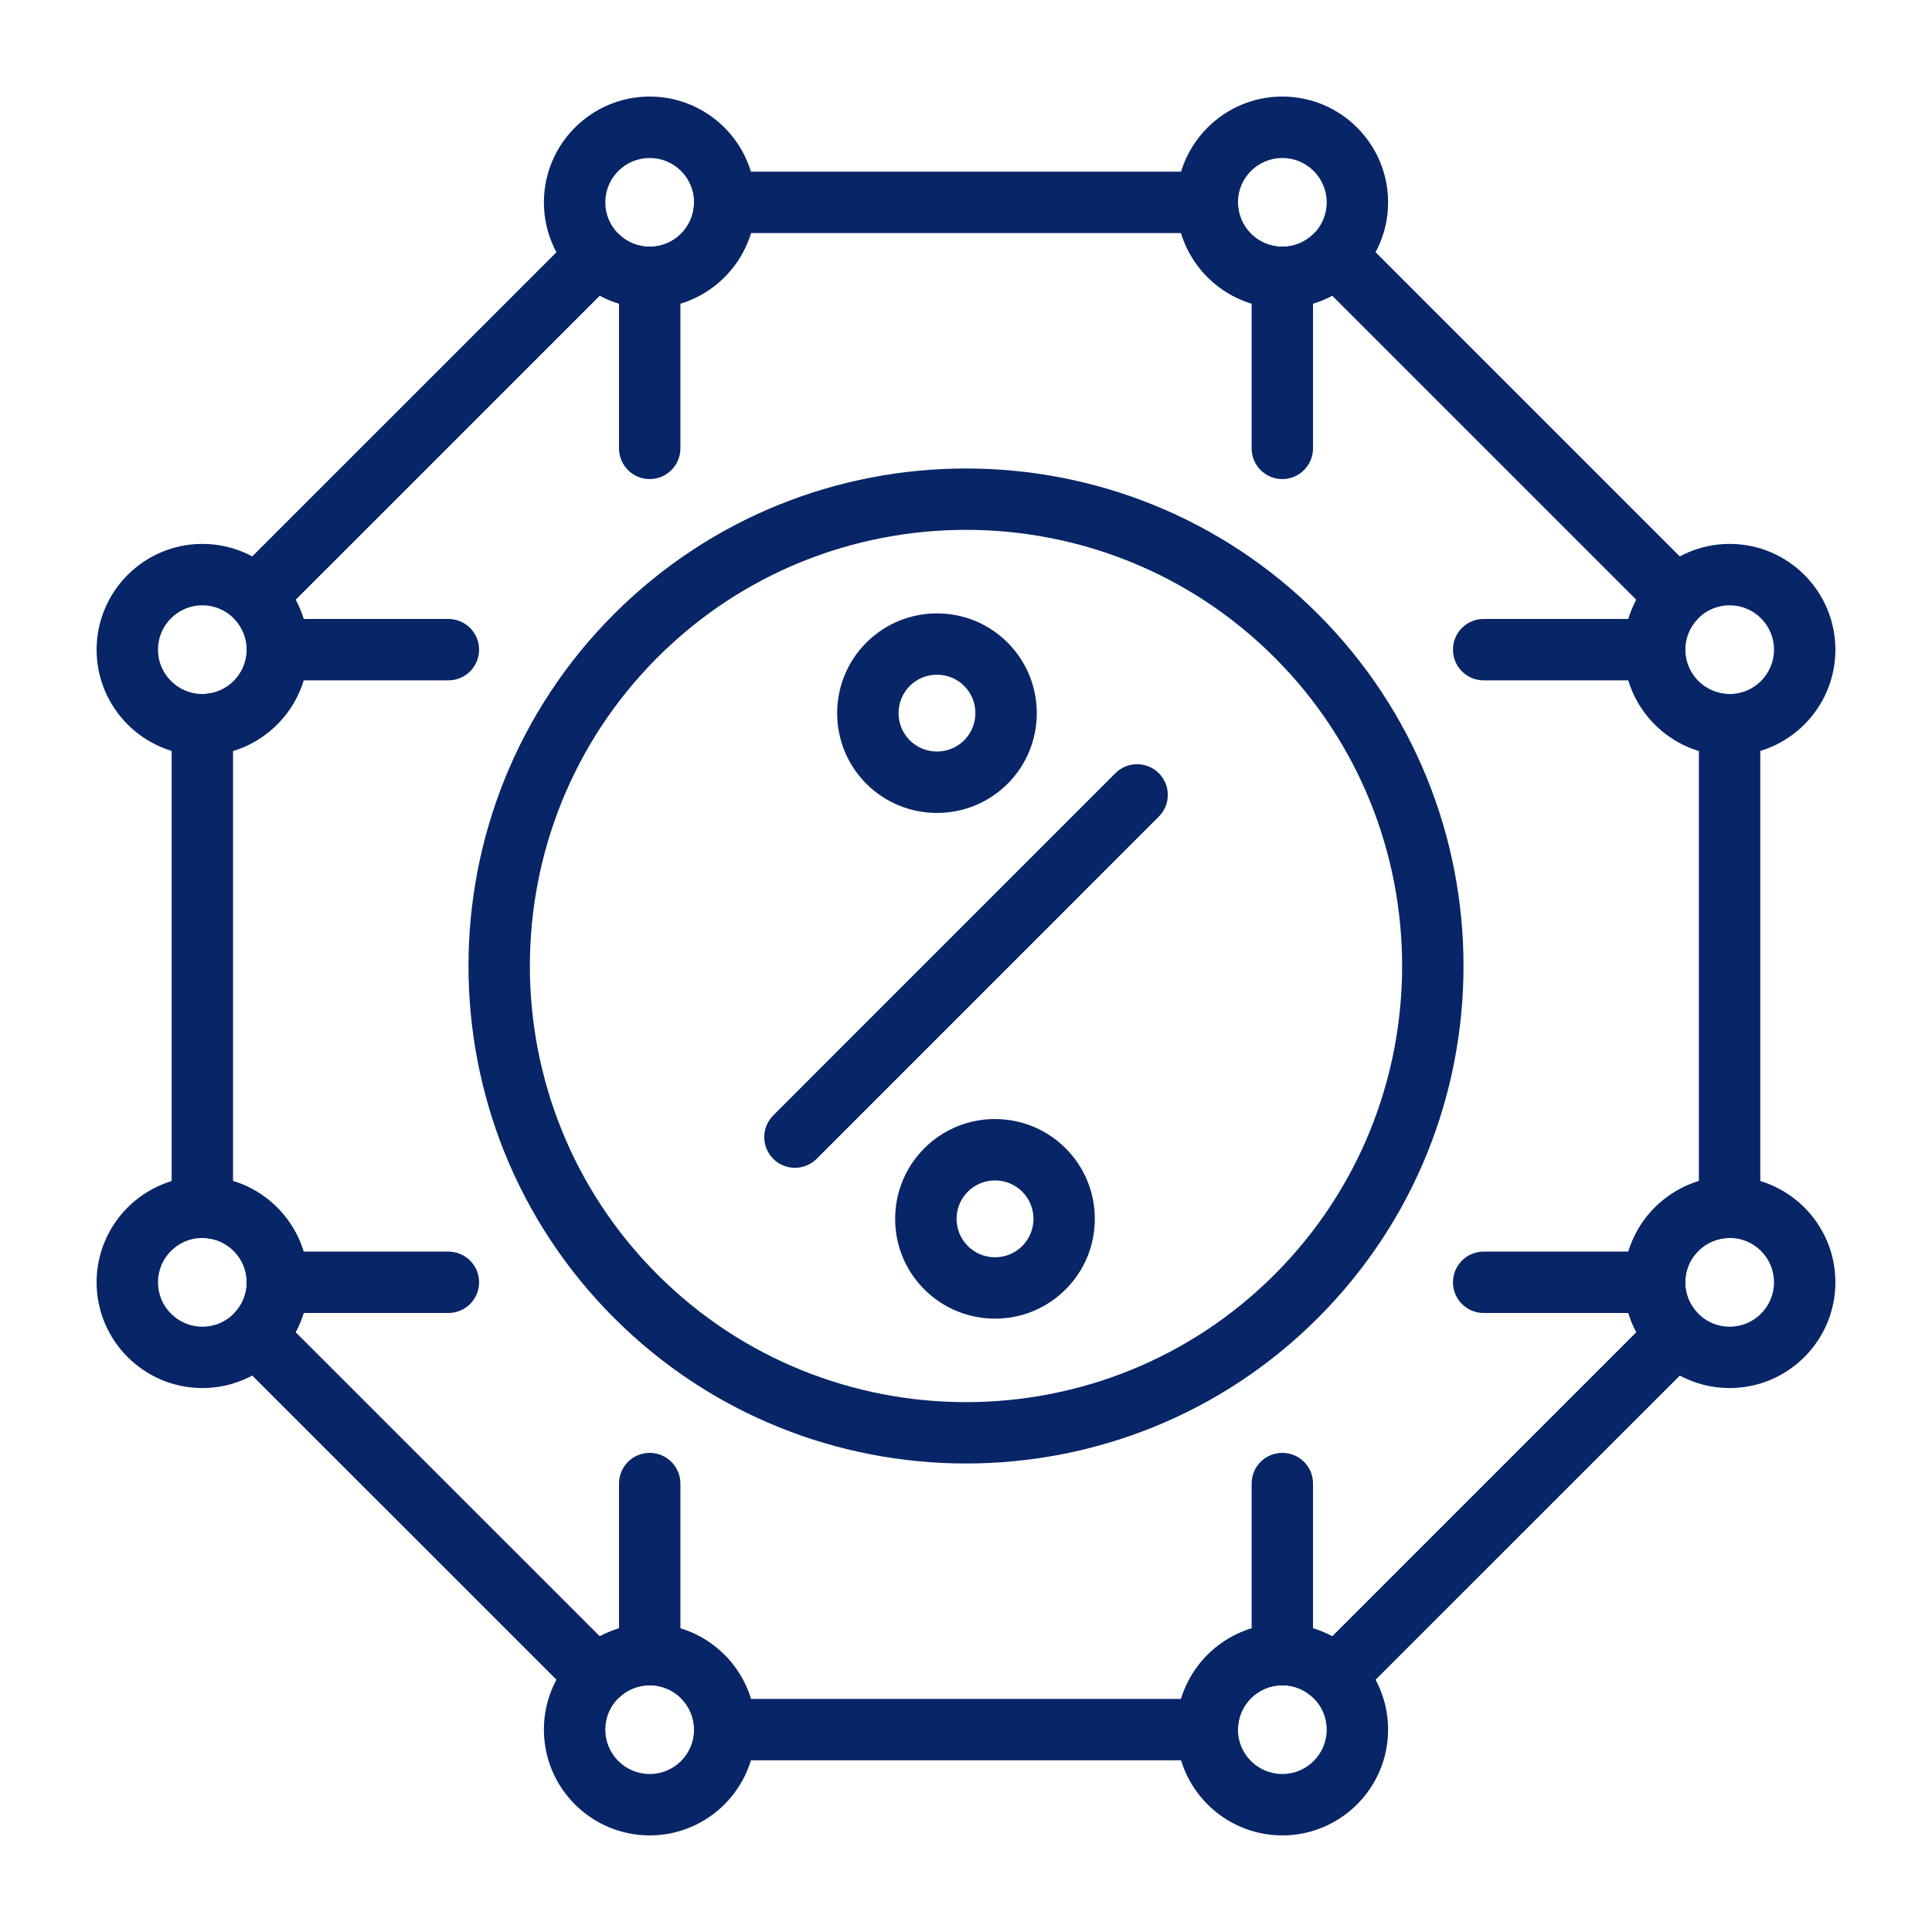 <?xml version="1.0" encoding="UTF-8"?> <!-- Generator: Adobe Illustrator 25.2.3, SVG Export Plug-In . SVG Version: 6.00 Build 0) --> <svg xmlns="http://www.w3.org/2000/svg" xmlns:xlink="http://www.w3.org/1999/xlink" id="_x3C_Layer_x3E_" x="0px" y="0px" viewBox="0 0 4000 4000" style="enable-background:new 0 0 4000 4000;" xml:space="preserve"> <style type="text/css"> .st0{fill:#082567;} </style> <path class="st0" d="M2000,3030c-263.9,0-527.8-100.5-728.7-301.4c-401.8-401.8-401.8-1055.5,0-1457.3 c401.8-401.8,1055.5-401.8,1457.4,0c401.8,401.8,401.8,1055.5,0,1457.3C2527.8,2929.6,2263.9,3030,2000,3030z M2000,1097 c-231.3,0-462.7,88-638.8,264.2c-352.2,352.2-352.2,925.4,0,1277.6c352.2,352.2,925.3,352.3,1277.6,0 c352.2-352.2,352.2-925.4,0-1277.6C2462.7,1185.1,2231.3,1097,2000,1097z"></path> <path class="st0" d="M2654.9,637.9c-120.8,0-219-98.2-219-219c0-120.7,98.2-219,219-219s219,98.2,219,219 C2873.9,539.7,2775.6,637.9,2654.9,637.9z M2654.9,327.1c-50.7,0-91.9,41.2-91.9,91.9c0,50.6,41.2,91.9,91.9,91.9 c50.7,0,91.9-41.2,91.9-91.9C2746.8,368.3,2705.6,327.1,2654.9,327.1z"></path> <path class="st0" d="M1345.1,637.9c-120.8,0-219-98.2-219-219c0-120.7,98.2-219,219-219s219,98.2,219,219 C1564.1,539.7,1465.9,637.9,1345.1,637.9z M1345.1,327.1c-50.7,0-91.9,41.2-91.9,91.9c0,50.6,41.2,91.9,91.9,91.9 c50.7,0,91.9-41.2,91.9-91.9C1437,368.3,1395.8,327.1,1345.1,327.1z"></path> <path class="st0" d="M3581,2873.8c-120.8,0-219-98.2-219-219c0-120.8,98.2-219,219-219s219,98.2,219,219 C3800,2775.6,3701.8,2873.8,3581,2873.8z M3581,2563c-50.7,0-91.9,41.2-91.9,91.9c0,50.6,41.2,91.9,91.9,91.9 c50.7,0,91.9-41.2,91.9-91.9C3672.9,2604.2,3631.7,2563,3581,2563z"></path> <path class="st0" d="M3581,1564.1c-120.8,0-219-98.2-219-219c0-120.7,98.2-219,219-219s219,98.2,219,219 C3800,1465.9,3701.8,1564.1,3581,1564.1z M3581,1253.2c-50.7,0-91.9,41.2-91.9,91.8c0,50.7,41.2,91.9,91.9,91.9 c50.7,0,91.9-41.2,91.9-91.9C3672.9,1294.4,3631.7,1253.2,3581,1253.2z"></path> <path class="st0" d="M1345.1,3800c-120.8,0-219-98.2-219-219c0-120.7,98.2-219,219-219s219,98.2,219,219 C1564.1,3701.8,1465.9,3800,1345.1,3800z M1345.1,3489.1c-50.7,0-91.9,41.2-91.9,91.9c0,50.7,41.2,91.9,91.9,91.9 c50.7,0,91.9-41.2,91.9-91.9C1437,3530.4,1395.8,3489.1,1345.1,3489.1z"></path> <path class="st0" d="M2654.9,3800c-120.8,0-219-98.2-219-219c0-120.7,98.2-219,219-219s219,98.2,219,219 C2873.9,3701.8,2775.6,3800,2654.9,3800z M2654.9,3489.1c-50.7,0-91.9,41.2-91.9,91.9c0,50.7,41.2,91.9,91.9,91.9 c50.7,0,91.9-41.2,91.9-91.9C2746.8,3530.4,2705.6,3489.1,2654.9,3489.1z"></path> <path class="st0" d="M419,1564.1c-120.8,0-219-98.2-219-219c0-120.7,98.2-219,219-219s219,98.2,219,219 C637.9,1465.9,539.7,1564.1,419,1564.1z M419,1253.2c-50.7,0-91.9,41.2-91.9,91.8c0,50.7,41.2,91.9,91.9,91.9 c50.7,0,91.9-41.2,91.9-91.9C510.8,1294.4,469.6,1253.2,419,1253.2z"></path> <path class="st0" d="M419,2873.8c-120.8,0-219-98.2-219-219c0-120.8,98.2-219,219-219s219,98.2,219,219 C637.9,2775.6,539.7,2873.8,419,2873.8z M419,2563c-50.7,0-91.9,41.2-91.9,91.9c0,50.6,41.2,91.9,91.9,91.9 c50.7,0,91.9-41.2,91.9-91.9C510.8,2604.2,469.6,2563,419,2563z"></path> <path class="st0" d="M2499.5,3644.5h-998.9c-35.1,0-63.5-28.5-63.5-63.5c0-50.6-41.2-91.9-91.9-91.9c-24.6,0-47.6,9.6-64.9,26.9 c-23.8,23.8-66.1,23.8-89.9,0l-706.4-706.3c-11.9-11.9-18.6-28.1-18.6-44.9c0-16.8,6.7-33,18.6-44.9c17.4-17.4,26.9-40.4,26.9-65 c0-50.7-41.2-91.9-91.9-91.9c-35.1,0-63.6-28.5-63.6-63.6v-998.9c0-35.1,28.4-63.6,63.6-63.6c50.7,0,91.9-41.2,91.9-91.9 c0-24.5-9.6-47.6-26.9-65c-11.9-11.9-18.6-28.1-18.6-44.9c0-16.8,6.7-33,18.6-44.9l706.4-706.3c11.9-11.9,28.1-18.6,44.9-18.6 c16.9,0,33,6.7,44.9,18.6c17.3,17.3,40.4,26.9,64.9,26.9c50.7,0,91.9-41.2,91.9-91.9c0-35.1,28.4-63.5,63.5-63.5h998.9 c35.1,0,63.6,28.5,63.6,63.5c0,50.6,41.2,91.9,91.9,91.9c24.6,0,47.6-9.6,64.9-26.9c23.8-23.9,66.1-23.8,89.9,0l706.3,706.3 c24.8,24.8,24.8,65,0,89.9c-17.4,17.4-26.9,40.4-26.9,65c0,50.7,41.2,91.9,91.9,91.9c35.1,0,63.5,28.5,63.5,63.6v998.9 c0,35.1-28.4,63.6-63.5,63.6c-50.7,0-91.9,41.2-91.9,91.9c0,24.5,9.6,47.6,26.9,65c24.8,24.8,24.8,65,0,89.9L2809.7,3516 c-11.9,11.9-28.1,18.6-44.9,18.6s-33-6.7-45-18.6c-17.3-17.3-40.4-26.9-64.9-26.9c-50.7,0-91.9,41.2-91.9,91.9 C2563,3616.1,2534.6,3644.5,2499.5,3644.5z M1554.7,3517.4h890.6c27.3-89.8,110.9-155.4,209.6-155.4c36.7,0,71.9,8.9,103.3,25.8 l629.6-629.6c-16.8-31.4-25.8-66.7-25.8-103.3c0-98.7,65.6-182.3,155.4-209.6v-890.6c-89.8-27.3-155.4-110.9-155.4-209.6 c0-36.6,8.9-71.9,25.8-103.3l-629.6-629.6c-31.4,16.8-66.7,25.8-103.3,25.8c-98.7,0-182.3-65.6-209.6-155.4h-890.6 c-27.3,89.8-110.9,155.4-209.6,155.4c-36.7,0-71.9-8.9-103.3-25.8l-629.7,629.6c16.9,31.4,25.8,66.7,25.8,103.3 c0,98.7-65.6,182.3-155.4,209.6v890.6c89.8,27.3,155.4,110.9,155.4,209.6c0,36.7-8.9,71.9-25.8,103.3l629.7,629.6 c31.4-16.8,66.7-25.8,103.3-25.8C1443.8,3362,1527.4,3427.6,1554.7,3517.4z"></path> <path class="st0" d="M1645.8,2417.8c-16.3,0-32.5-6.2-44.9-18.6c-24.8-24.8-24.8-65,0-89.9l708.4-708.5c24.8-24.8,65-24.8,89.9,0 c24.8,24.8,24.8,65,0,89.9l-708.4,708.5C1678.3,2411.6,1662,2417.8,1645.8,2417.8z"></path> <path class="st0" d="M1939.9,1683.1c-52.9,0-105.9-20.1-146.2-60.4c-80.6-80.5-80.6-211.7,0-292.3c80.6-80.6,211.8-80.6,292.4,0 c80.6,80.6,80.6,211.8,0,292.3C2045.8,1662.9,1992.9,1683.1,1939.9,1683.1z M1939.9,1396.9c-20.4,0-40.8,7.7-56.3,23.2 c-31,31.1-31,81.6,0,112.6c31,31,81.6,31,112.6,0c31-31,31-81.5,0-112.6C1980.7,1404.6,1960.3,1396.9,1939.9,1396.9z"></path> <path class="st0" d="M2060.1,2730.1c-52.9,0-105.9-20.1-146.2-60.4c-39.1-39-60.6-90.9-60.6-146.2c0-55.2,21.5-107.1,60.5-146.2 c80.6-80.6,211.7-80.6,292.3,0c39.1,39.1,60.6,91,60.6,146.2c0,55.2-21.5,107.2-60.6,146.2C2165.9,2710,2113,2730.1,2060.1,2730.1z M2003.8,2467.2c-15.1,15.1-23.3,35-23.3,56.3c0,21.3,8.3,41.2,23.3,56.3c31,31,81.5,31,112.6,0c15-15.1,23.3-35,23.3-56.3 c0-21.3-8.3-41.3-23.3-56.3C2085.4,2436.2,2034.8,2436.2,2003.8,2467.2L2003.8,2467.2z"></path> <path class="st0" d="M1345.1,991.9c-35.1,0-63.5-28.5-63.5-63.6v-354c0-35.1,28.4-63.6,63.5-63.6c35.1,0,63.6,28.5,63.6,63.6v354 C1408.7,963.4,1380.2,991.9,1345.1,991.9z"></path> <path class="st0" d="M2654.9,991.9c-35.1,0-63.5-28.5-63.5-63.6v-354c0-35.1,28.4-63.6,63.5-63.6s63.6,28.5,63.6,63.6v354 C2718.4,963.4,2690,991.9,2654.9,991.9z"></path> <path class="st0" d="M3425.6,1408.6h-353.9c-35.1,0-63.5-28.5-63.5-63.6c0-35.1,28.4-63.5,63.5-63.5h353.9 c35.1,0,63.5,28.5,63.5,63.5C3489.2,1380.2,3460.7,1408.6,3425.6,1408.6z"></path> <path class="st0" d="M3425.6,2718.4h-353.9c-35.1,0-63.5-28.5-63.5-63.5c0-35.1,28.4-63.6,63.5-63.6h353.9 c35.1,0,63.5,28.5,63.5,63.6C3489.2,2690,3460.7,2718.4,3425.6,2718.4z"></path> <path class="st0" d="M2654.9,3489.1c-35.1,0-63.5-28.5-63.5-63.6v-354c0-35.1,28.4-63.5,63.5-63.5s63.6,28.5,63.6,63.5v354 C2718.4,3460.7,2690,3489.1,2654.9,3489.1z"></path> <path class="st0" d="M1345.1,3489.1c-35.1,0-63.5-28.5-63.5-63.6v-354c0-35.1,28.4-63.5,63.5-63.5c35.1,0,63.6,28.5,63.6,63.5v354 C1408.7,3460.7,1380.2,3489.1,1345.1,3489.1z"></path> <path class="st0" d="M928.3,2718.4H574.4c-35.1,0-63.6-28.5-63.6-63.5c0-35.1,28.4-63.6,63.6-63.6h353.9c35.1,0,63.6,28.5,63.6,63.6 C991.9,2690,963.4,2718.4,928.3,2718.4z"></path> <path class="st0" d="M928.3,1408.6H574.4c-35.1,0-63.6-28.5-63.6-63.6c0-35.1,28.4-63.5,63.6-63.5h353.9c35.1,0,63.6,28.5,63.6,63.5 C991.9,1380.2,963.4,1408.6,928.3,1408.6z"></path> </svg> 